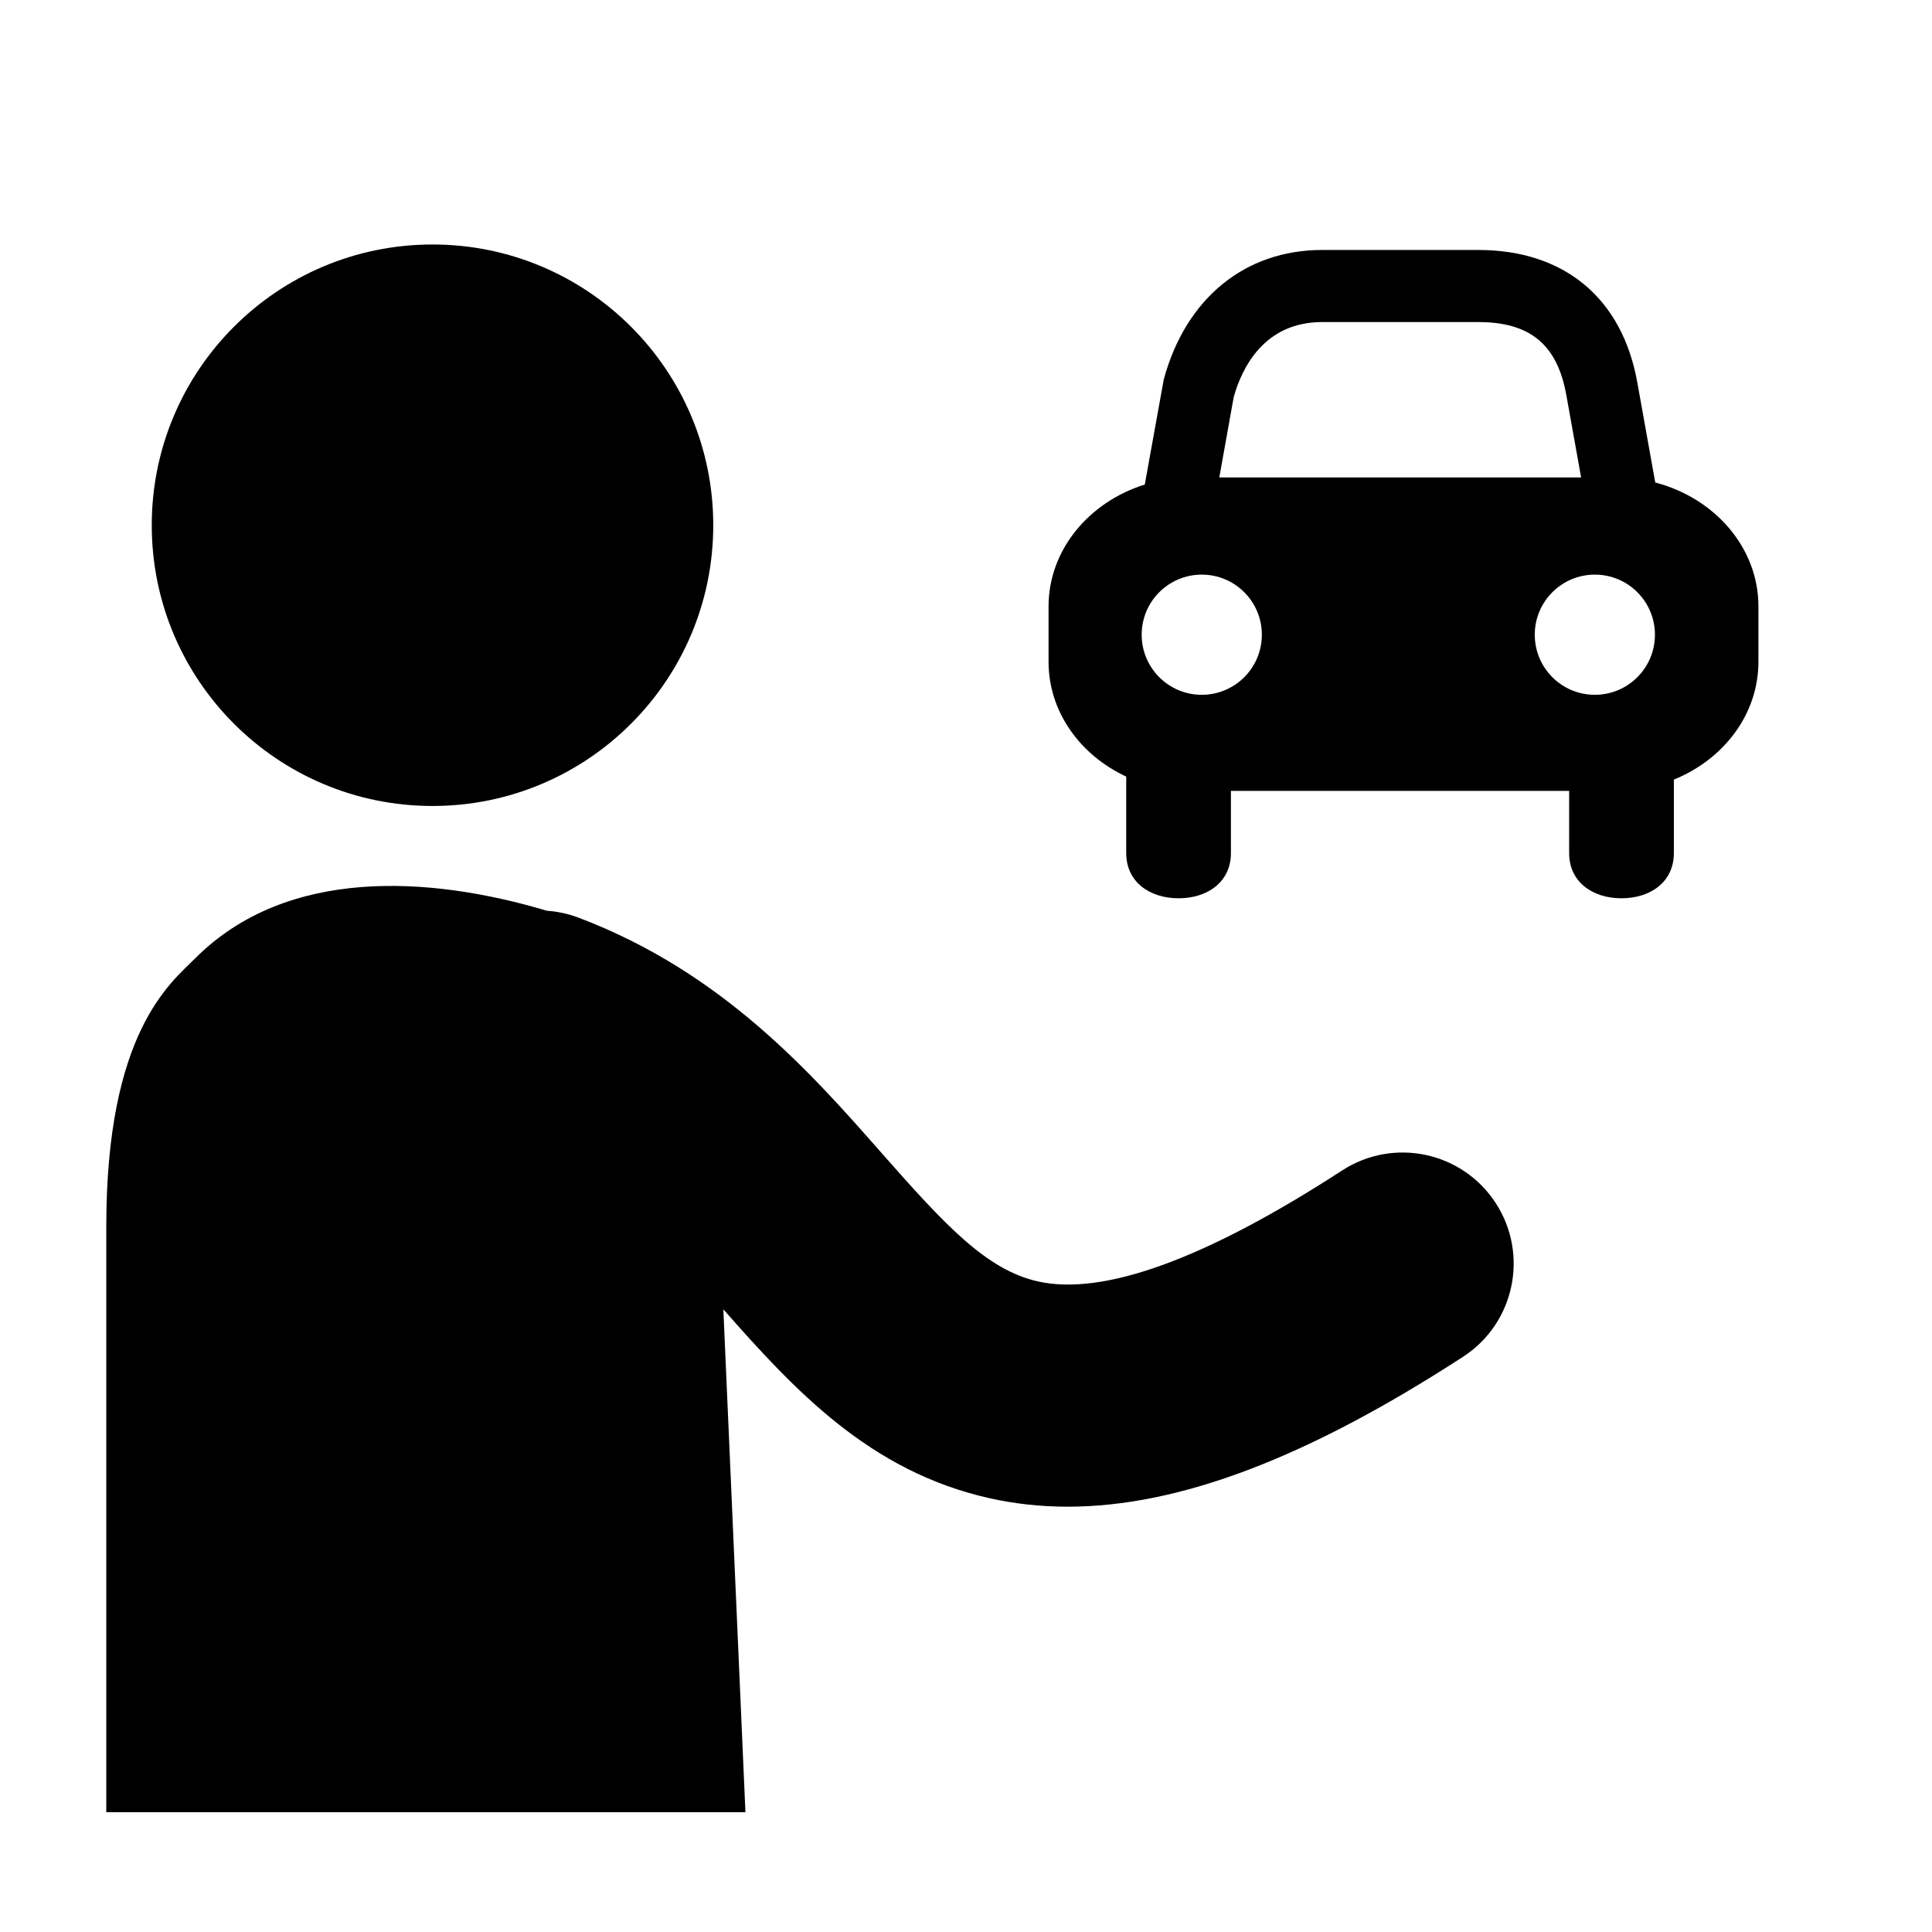<?xml version="1.0" encoding="UTF-8"?>
<!-- Uploaded to: ICON Repo, www.iconrepo.com, Generator: ICON Repo Mixer Tools -->
<svg fill="#000000" width="800px" height="800px" version="1.1" viewBox="144 144 512 512" xmlns="http://www.w3.org/2000/svg">
 <g>
  <path d="m333.02 283.19c0 41.094-33.312 74.402-74.402 74.402-41.094 0-74.402-33.309-74.402-74.402 0-41.09 33.309-74.398 74.402-74.398 41.09 0 74.402 33.309 74.402 74.398"/>
  <path d="m540.39 462.84c-8.848-13.633-27.07-17.512-40.703-8.66-36.098 23.426-63.219 33.32-80.641 29.41-13.59-3.055-24.535-14.859-41.266-33.863-18.867-21.434-42.352-48.105-80.461-62.535-2.766-1.047-5.59-1.641-8.395-1.832-30.965-9.238-68.879-11.707-93.148 12.562-6.617 6.617-23.609 19.613-23.609 71.039v155.3h169.38l-5.852-133.27c18.84 21.363 38.699 42.895 70.453 50.031 6.711 1.508 13.629 2.266 20.801 2.266 29.59 0 63.496-12.941 104.78-39.73 13.633-8.852 17.512-27.074 8.664-40.711z"/>
  <path d="m582.66 271.87-4.742-26.445c-3.965-22.355-19.336-35.18-42.168-35.18h-41.371c-20.473 0-36.16 12.844-41.98 34.355l-5.016 27.805c-14.812 4.629-25.504 17.348-25.504 32.309v14.676c0 13.25 8.383 24.742 20.582 30.414v20.273c0 7.66 6.211 11.977 13.875 11.977 7.664 0 13.871-4.316 13.871-11.977v-16.492h89.633v16.492c0 7.66 6.211 11.977 13.871 11.977 7.668 0 13.879-4.316 13.879-11.977v-19.477c13.188-5.336 22.41-17.301 22.41-31.211v-14.676c0.012-15.578-11.57-28.73-27.34-32.844zm-111.71-22.66c2.133-7.594 7.973-19.859 23.43-19.859h41.379c13.758 0 20.961 5.984 23.348 19.43l3.902 21.738h-95.879zm-8.469 78.922c-8.797 0-15.926-7.133-15.926-15.926 0-8.797 7.129-15.926 15.926-15.926 8.793 0 15.922 7.129 15.922 15.926 0 8.793-7.129 15.926-15.922 15.926zm104.17 0c-8.793 0-15.922-7.133-15.922-15.926 0-8.797 7.129-15.926 15.922-15.926 8.797 0 15.926 7.129 15.926 15.926 0 8.793-7.129 15.926-15.926 15.926z"/>
 </g>
</svg>